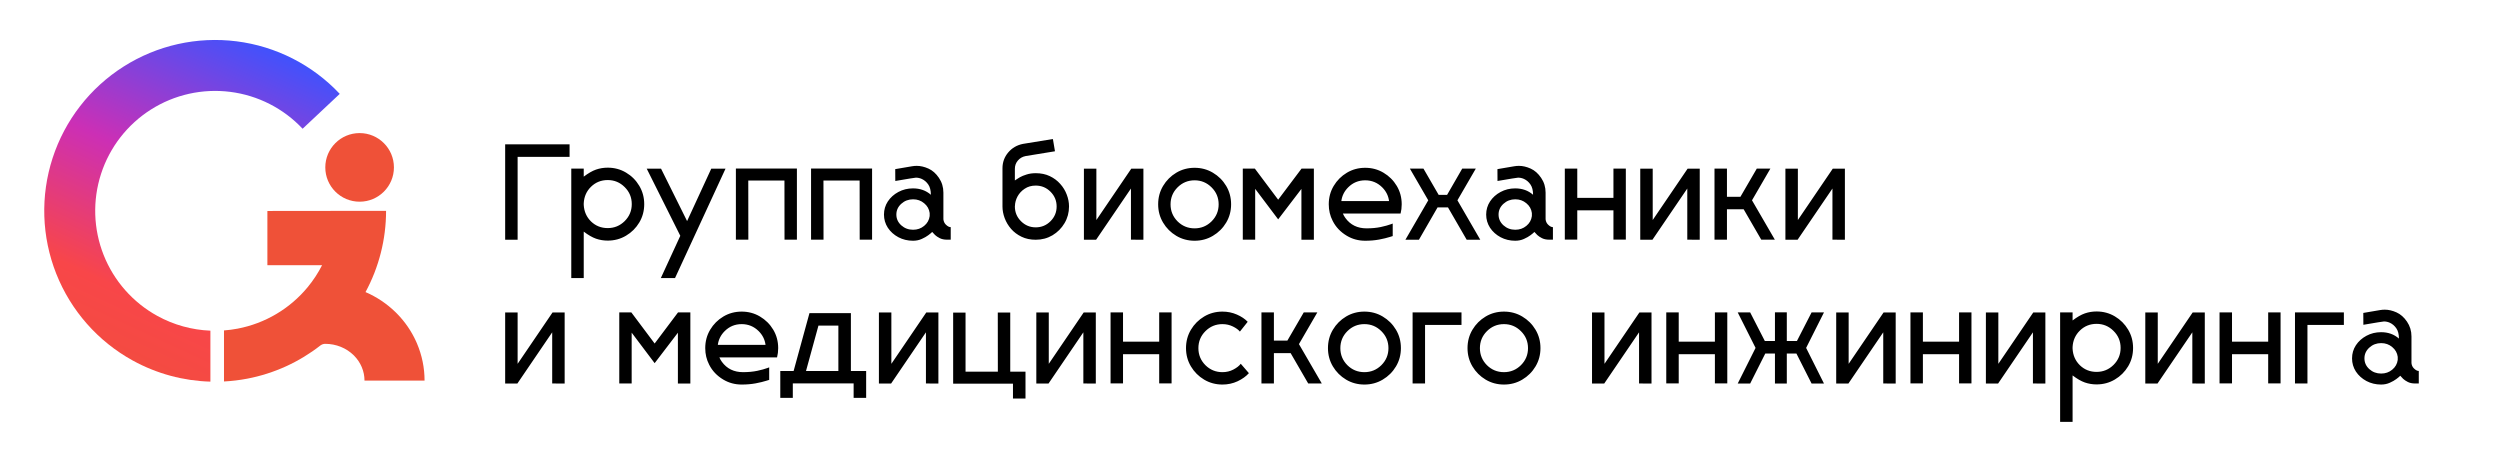 <?xml version="1.0" encoding="UTF-8"?> <svg xmlns="http://www.w3.org/2000/svg" width="1356" height="253" viewBox="0 0 1356 253" fill="none"><path d="M280.757 130.036H274V78.294H308.94V85.087H280.757V130.036ZM316.618 150.812H309.861V91.446H316.618V95.818C319.051 93.963 321.267 92.687 323.266 91.988C325.29 91.29 327.41 90.94 329.626 90.94C333.263 90.94 336.575 91.832 339.562 93.614C342.573 95.397 344.97 97.794 346.753 100.805C348.535 103.792 349.427 107.104 349.427 110.741C349.427 114.379 348.535 117.691 346.753 120.678C344.97 123.665 342.573 126.049 339.562 127.832C336.575 129.615 333.263 130.506 329.626 130.506C327.41 130.506 325.29 130.157 323.266 129.458C321.267 128.759 319.051 127.483 316.618 125.628V150.812ZM329.626 123.713C333.215 123.713 336.286 122.448 338.84 119.919C341.393 117.366 342.67 114.294 342.67 110.705C342.67 107.092 341.393 104.021 338.84 101.491C336.286 98.938 333.215 97.661 329.626 97.661C326.085 97.661 323.074 98.866 320.593 101.274C318.136 103.659 316.811 106.646 316.618 110.235V111.139C316.811 114.728 318.136 117.727 320.593 120.136C323.074 122.521 326.085 123.713 329.626 123.713ZM366.137 150.812H358.441L368.992 127.904L350.781 91.482H358.549L372.677 119.919L385.793 91.482H393.526L366.137 150.812ZM405.901 130H399.144V91.41H432.241V130H425.521L425.485 97.914H405.865L405.901 130ZM446.676 130H439.919V91.41H473.017V130H466.296L466.26 97.914H446.64L446.676 130ZM495.22 130.578C492.329 130.578 489.679 129.94 487.27 128.663C484.886 127.386 482.983 125.676 481.561 123.532C480.164 121.364 479.466 118.979 479.466 116.378C479.466 113.776 480.164 111.404 481.561 109.26C482.983 107.116 484.886 105.406 487.27 104.129C489.679 102.828 492.329 102.178 495.22 102.178C499.05 102.178 502.277 103.334 504.903 105.646C504.903 103.286 504.433 101.431 503.494 100.082C502.554 98.709 501.374 97.697 499.953 97.047C498.917 96.589 497.857 96.36 496.773 96.36C496.34 96.36 492.618 96.963 485.608 98.167L485.572 91.735L494.678 90.182C495.545 90.037 496.4 89.965 497.243 89.965C499.29 89.965 501.41 90.459 503.602 91.446C505.794 92.434 507.685 94.108 509.275 96.469C510.889 98.829 511.696 101.503 511.696 104.49V118.943C511.817 120.1 512.25 121.051 512.997 121.798C513.936 122.737 514.828 123.207 515.671 123.207V130H513.647C512.106 130 510.793 129.723 509.709 129.169C508.625 128.615 507.782 128.049 507.179 127.471C506.601 126.893 506.083 126.339 505.626 125.809C505.096 126.339 504.373 126.941 503.458 127.615C502.567 128.29 501.398 128.952 499.953 129.603C498.532 130.253 496.954 130.578 495.22 130.578ZM495.256 124.616C497.568 124.616 499.568 123.918 501.254 122.521C502.964 121.123 503.964 119.353 504.253 117.209V115.547C503.964 113.403 502.964 111.632 501.254 110.235C499.568 108.814 497.568 108.104 495.256 108.104C492.775 108.104 490.643 108.91 488.86 110.524C487.078 112.138 486.186 114.09 486.186 116.378C486.186 118.666 487.078 120.618 488.86 122.231C490.643 123.821 492.775 124.616 495.256 124.616ZM561.775 130.036C558.884 130.036 556.319 129.494 554.078 128.41C551.838 127.326 549.947 125.905 548.406 124.146C546.888 122.388 545.732 120.449 544.937 118.329C544.142 116.185 543.744 114.077 543.744 112.006V91.266C543.744 88.014 544.78 85.159 546.852 82.702C548.923 80.245 551.597 78.691 554.873 78.041L571.097 75.403L572.217 82.052L556.283 84.653C554.572 84.991 553.175 85.797 552.091 87.074C551.007 88.351 550.465 89.844 550.465 91.555V97.878L551.73 97.047C551.874 96.902 552.38 96.589 553.247 96.107C554.139 95.602 555.319 95.12 556.788 94.662C558.258 94.18 559.92 93.939 561.775 93.939C564.641 93.939 567.183 94.469 569.399 95.529C571.639 96.589 573.53 97.998 575.072 99.757C576.637 101.491 577.818 103.43 578.613 105.574C579.432 107.694 579.841 109.826 579.841 111.97C579.841 115.294 579.022 118.329 577.384 121.075C575.77 123.797 573.602 125.977 570.88 127.615C568.158 129.229 565.123 130.036 561.775 130.036ZM561.775 123.315C564.906 123.315 567.58 122.207 569.796 119.991C572.012 117.775 573.12 115.113 573.12 112.006C573.12 108.874 572.012 106.201 569.796 103.984C567.58 101.768 564.906 100.66 561.775 100.66C559.486 100.66 557.499 101.226 555.813 102.358C554.127 103.466 552.826 104.864 551.91 106.55C551.019 108.212 550.549 109.934 550.501 111.717L550.465 111.97C550.465 115.101 551.573 117.775 553.789 119.991C556.006 122.207 558.667 123.315 561.775 123.315ZM620.183 130.036L613.426 130V102.25L594.528 130.036H587.916V91.482H594.673V119.341L613.607 91.482H620.183V130.036ZM647.95 130.578C644.313 130.578 641 129.687 638.014 127.904C635.027 126.122 632.642 123.737 630.859 120.75C629.077 117.763 628.185 114.451 628.185 110.813C628.185 107.152 629.077 103.828 630.859 100.841C632.642 97.854 635.027 95.469 638.014 93.686C641 91.904 644.313 91.013 647.95 91.013C651.587 91.013 654.9 91.904 657.887 93.686C660.898 95.469 663.294 97.854 665.077 100.841C666.86 103.828 667.751 107.152 667.751 110.813C667.751 114.451 666.86 117.763 665.077 120.75C663.294 123.737 660.898 126.122 657.887 127.904C654.9 129.687 651.587 130.578 647.95 130.578ZM647.95 123.857C651.539 123.857 654.611 122.593 657.164 120.063C659.717 117.51 660.994 114.439 660.994 110.85C660.994 107.236 659.717 104.165 657.164 101.636C654.611 99.082 651.539 97.806 647.95 97.806C644.337 97.806 641.253 99.082 638.7 101.636C636.171 104.165 634.906 107.236 634.906 110.85C634.906 114.439 636.171 117.51 638.7 120.063C641.253 122.593 644.337 123.857 647.95 123.857ZM712.645 130.036H705.888V102.467L693.278 118.979L680.812 102.431V130H674.091V91.446H680.631L693.278 108.32L705.961 91.446H712.645V130.036ZM753.42 109.043C753.059 106.201 751.818 103.719 749.699 101.6C747.145 99.07 744.074 97.806 740.485 97.806C736.871 97.806 733.8 99.07 731.271 101.6C729.151 103.719 727.911 106.201 727.549 109.043H753.42ZM740.485 130.578C736.847 130.578 733.535 129.687 730.548 127.904C727.104 125.857 724.538 123.159 722.852 119.811C721.431 117.064 720.72 114.065 720.72 110.813C720.72 107.152 721.611 103.828 723.394 100.841C725.176 97.854 727.561 95.469 730.548 93.686C733.535 91.904 736.847 91.013 740.485 91.013C744.122 91.013 747.434 91.904 750.421 93.686C753.432 95.469 755.829 97.854 757.612 100.841C759.394 103.828 760.286 107.152 760.286 110.813C760.286 112.572 760.081 114.246 759.671 115.836H728.38C728.742 116.703 729.199 117.51 729.753 118.257C732.475 121.991 736.293 123.857 741.207 123.857C744.074 123.857 746.651 123.617 748.94 123.135C751.252 122.629 753.083 122.123 754.432 121.617L755.408 121.256V128.049L753.745 128.555C752.324 129.012 750.433 129.47 748.073 129.928C745.736 130.361 743.207 130.578 740.485 130.578ZM802.903 130.036H795.532L785.379 112.476H779.742L769.625 130.036H762.29L774.684 108.646L764.711 91.446H772.082L780.32 105.683H784.909L793.111 91.446H800.483L790.51 108.646L802.903 130.036ZM821.854 130.578C818.964 130.578 816.314 129.94 813.905 128.663C811.52 127.386 809.617 125.676 808.196 123.532C806.799 121.364 806.1 118.979 806.1 116.378C806.1 113.776 806.799 111.404 808.196 109.26C809.617 107.116 811.52 105.406 813.905 104.129C816.314 102.828 818.964 102.178 821.854 102.178C825.684 102.178 828.912 103.334 831.538 105.646C831.538 103.286 831.068 101.431 830.129 100.082C829.189 98.709 828.009 97.697 826.588 97.047C825.552 96.589 824.492 96.36 823.408 96.36C822.974 96.36 819.253 96.963 812.243 98.167L812.207 91.735L821.312 90.182C822.18 90.037 823.035 89.965 823.878 89.965C825.925 89.965 828.045 90.459 830.237 91.446C832.429 92.434 834.32 94.108 835.91 96.469C837.524 98.829 838.331 101.503 838.331 104.49V118.943C838.451 120.1 838.885 121.051 839.632 121.798C840.571 122.737 841.462 123.207 842.306 123.207V130H840.282C838.74 130 837.428 129.723 836.344 129.169C835.26 128.615 834.417 128.049 833.814 127.471C833.236 126.893 832.718 126.339 832.261 125.809C831.731 126.339 831.008 126.941 830.093 127.615C829.201 128.29 828.033 128.952 826.588 129.603C825.167 130.253 823.589 130.578 821.854 130.578ZM821.891 124.616C824.203 124.616 826.202 123.918 827.889 122.521C829.599 121.123 830.599 119.353 830.888 117.209V115.547C830.599 113.403 829.599 111.632 827.889 110.235C826.202 108.814 824.203 108.104 821.891 108.104C819.409 108.104 817.278 108.91 815.495 110.524C813.712 112.138 812.821 114.09 812.821 116.378C812.821 118.666 813.712 120.618 815.495 122.231C817.278 123.821 819.409 124.616 821.891 124.616ZM855.511 114.102V129.964H848.755V91.446H855.511V107.309H875.131V91.446H881.852V129.964H875.131V114.102H855.511ZM921.941 130.036L915.184 130V102.25L896.286 130.036H889.674V91.482H896.431V119.341L915.365 91.482H921.941V130.036ZM944.035 106.73V106.694L952.888 91.446H960.259L950.286 108.646L962.68 130H955.309L945.77 113.523H936.7V130H929.944V91.446H936.7V106.73H944.035ZM1000.67 130.036L993.916 130V102.25L975.018 130.036H968.406V91.482H975.163V119.341L994.097 91.482H1000.67V130.036ZM306.267 208.036L299.51 208V180.25L280.612 208.036H274V169.482H280.757V197.341L299.69 169.482H306.267V208.036ZM374.448 208.036H367.691V180.467L355.081 196.979L342.615 180.431V208H335.894V169.446H342.434L355.081 186.32L367.763 169.446H374.448V208.036ZM415.223 187.043C414.862 184.201 413.621 181.719 411.501 179.6C408.948 177.07 405.877 175.806 402.287 175.806C398.674 175.806 395.603 177.07 393.074 179.6C390.954 181.719 389.713 184.201 389.352 187.043H415.223ZM402.287 208.578C398.65 208.578 395.338 207.687 392.351 205.904C388.906 203.857 386.341 201.159 384.655 197.811C383.233 195.064 382.523 192.065 382.523 188.813C382.523 185.152 383.414 181.828 385.197 178.841C386.979 175.854 389.364 173.469 392.351 171.687C395.338 169.904 398.65 169.013 402.287 169.013C405.925 169.013 409.237 169.904 412.224 171.687C415.235 173.469 417.632 175.854 419.414 178.841C421.197 181.828 422.088 185.152 422.088 188.813C422.088 190.572 421.883 192.246 421.474 193.836H390.183C390.544 194.703 391.002 195.51 391.556 196.257C394.278 199.991 398.096 201.857 403.01 201.857C405.877 201.857 408.454 201.617 410.742 201.135C413.055 200.629 414.886 200.123 416.235 199.617L417.21 199.256V206.049L415.548 206.555C414.127 207.012 412.236 207.47 409.875 207.928C407.539 208.361 405.009 208.578 402.287 208.578ZM469.801 215.805H463.008V207.964H430.019V215.805H423.226V201.243H430.452L439.052 169.844H461.526V201.243H469.801V215.805ZM454.733 201.243V176.601H443.93L437.173 201.243H454.733ZM508.986 208.036L502.229 208V180.25L483.332 208.036H476.72V169.482H483.476V197.341L502.41 169.482H508.986V208.036ZM556.229 216.166H549.436V208.108H516.989V169.555H523.71V201.604H541.234L541.198 169.519H547.955V201.604H556.229V216.166ZM594.367 208.036L587.61 208V180.25L568.712 208.036H562.1V169.482H568.857V197.341L587.79 169.482H594.367V208.036ZM609.126 192.102V207.964H602.369V169.446H609.126V185.309H628.746V169.446H635.467V207.964H628.746V192.102H609.126ZM663.054 208.578C659.416 208.578 656.104 207.687 653.117 205.904C650.13 204.122 647.745 201.737 645.963 198.75C644.18 195.763 643.289 192.451 643.289 188.813C643.289 185.152 644.18 181.828 645.963 178.841C647.745 175.854 650.13 173.469 653.117 171.687C656.104 169.904 659.416 169.013 663.054 169.013C665.824 169.013 668.425 169.543 670.858 170.603C673.291 171.662 675.254 172.975 676.748 174.541L672.52 179.853C671.701 178.841 670.425 177.913 668.69 177.07C666.956 176.227 665.077 175.806 663.054 175.806C659.44 175.806 656.357 177.082 653.804 179.636C651.274 182.165 650.01 185.236 650.01 188.85C650.01 192.439 651.274 195.51 653.804 198.063C656.357 200.593 659.44 201.857 663.054 201.857C665.197 201.857 667.173 201.388 668.979 200.448C670.81 199.485 672.147 198.437 672.99 197.305L677.398 202.399C675.857 204.134 673.809 205.603 671.256 206.808C668.726 207.988 665.992 208.578 663.054 208.578ZM698.3 184.73V184.694L707.153 169.446H714.524L704.551 186.646L716.945 208H709.574L700.035 191.523H690.965V208H684.209V169.446H690.965V184.73H698.3ZM740.051 208.578C736.414 208.578 733.102 207.687 730.115 205.904C727.128 204.122 724.743 201.737 722.96 198.75C721.178 195.763 720.286 192.451 720.286 188.813C720.286 185.152 721.178 181.828 722.96 178.841C724.743 175.854 727.128 173.469 730.115 171.687C733.102 169.904 736.414 169.013 740.051 169.013C743.689 169.013 747.001 169.904 749.988 171.687C752.999 173.469 755.396 175.854 757.178 178.841C758.961 181.828 759.852 185.152 759.852 188.813C759.852 192.451 758.961 195.763 757.178 198.75C755.396 201.737 752.999 204.122 749.988 205.904C747.001 207.687 743.689 208.578 740.051 208.578ZM740.051 201.857C743.64 201.857 746.712 200.593 749.265 198.063C751.818 195.51 753.095 192.439 753.095 188.85C753.095 185.236 751.818 182.165 749.265 179.636C746.712 177.082 743.64 175.806 740.051 175.806C736.438 175.806 733.355 177.082 730.801 179.636C728.272 182.165 727.007 185.236 727.007 188.85C727.007 192.439 728.272 195.51 730.801 198.063C733.355 200.593 736.438 201.857 740.051 201.857ZM772.949 208H766.193V169.446H792.714V176.239H772.949V208ZM815.748 208.578C812.111 208.578 808.798 207.687 805.811 205.904C802.824 204.122 800.44 201.737 798.657 198.75C796.875 195.763 795.983 192.451 795.983 188.813C795.983 185.152 796.875 181.828 798.657 178.841C800.44 175.854 802.824 173.469 805.811 171.687C808.798 169.904 812.111 169.013 815.748 169.013C819.385 169.013 822.697 169.904 825.684 171.687C828.696 173.469 831.092 175.854 832.875 178.841C834.657 181.828 835.549 185.152 835.549 188.813C835.549 192.451 834.657 195.763 832.875 198.75C831.092 201.737 828.696 204.122 825.684 205.904C822.697 207.687 819.385 208.578 815.748 208.578ZM815.748 201.857C819.337 201.857 822.408 200.593 824.962 198.063C827.515 195.51 828.792 192.439 828.792 188.85C828.792 185.236 827.515 182.165 824.962 179.636C822.408 177.082 819.337 175.806 815.748 175.806C812.135 175.806 809.051 177.082 806.498 179.636C803.969 182.165 802.704 185.236 802.704 188.85C802.704 192.439 803.969 195.51 806.498 198.063C809.051 200.593 812.135 201.857 815.748 201.857ZM895.781 208.036L889.024 208V180.25L870.126 208.036H863.514V169.482H870.271V197.341L889.204 169.482H895.781V208.036ZM910.54 192.102V207.964H903.783V169.446H910.54V185.309H930.16V169.446H936.881V207.964H930.16V192.102H910.54ZM989.327 208.036H982.606L974.368 191.74H969.165V208.036H962.733V191.74H957.494L949.292 208.036H942.535L952.219 188.705L942.535 169.446H949.292L957.241 184.947H962.733V169.41H969.165V184.947H974.657L982.606 169.446H989.327L979.643 188.705L989.327 208.036ZM1028.22 208.036L1021.47 208V180.25L1002.57 208.036H995.957V169.482H1002.71V197.341L1021.65 169.482H1028.22V208.036ZM1042.98 192.102V207.964H1036.23V169.446H1042.98V185.309H1062.6V169.446H1069.32V207.964H1062.6V192.102H1042.98ZM1109.41 208.036L1102.66 208V180.25L1083.76 208.036H1077.15V169.482H1083.9V197.341L1102.84 169.482H1109.41V208.036ZM1124.17 228.812H1117.41V169.446H1124.17V173.818C1126.6 171.964 1128.82 170.687 1130.82 169.988C1132.84 169.29 1134.96 168.94 1137.18 168.94C1140.82 168.94 1144.13 169.832 1147.12 171.614C1150.13 173.397 1152.52 175.794 1154.31 178.805C1156.09 181.792 1156.98 185.104 1156.98 188.741C1156.98 192.379 1156.09 195.691 1154.31 198.678C1152.52 201.665 1150.13 204.049 1147.12 205.832C1144.13 207.615 1140.82 208.506 1137.18 208.506C1134.96 208.506 1132.84 208.157 1130.82 207.458C1128.82 206.759 1126.6 205.483 1124.17 203.628V228.812ZM1137.18 201.713C1140.77 201.713 1143.84 200.448 1146.39 197.919C1148.95 195.366 1150.22 192.294 1150.22 188.705C1150.22 185.092 1148.95 182.021 1146.39 179.491C1143.84 176.938 1140.77 175.661 1137.18 175.661C1133.64 175.661 1130.63 176.866 1128.15 179.274C1125.69 181.659 1124.36 184.646 1124.17 188.235V189.139C1124.36 192.728 1125.69 195.727 1128.15 198.136C1130.63 200.521 1133.64 201.713 1137.18 201.713ZM1195.88 208.036L1189.12 208V180.25L1170.22 208.036H1163.61V169.482H1170.37V197.341L1189.3 169.482H1195.88V208.036ZM1210.64 192.102V207.964H1203.88V169.446H1210.64V185.309H1230.26V169.446H1236.98V207.964H1230.26V192.102H1210.64ZM1251.56 208H1244.8V169.446H1271.32V176.239H1251.56V208ZM1291.5 208.578C1288.61 208.578 1285.96 207.94 1283.55 206.663C1281.17 205.386 1279.26 203.676 1277.84 201.532C1276.44 199.364 1275.75 196.979 1275.75 194.378C1275.75 191.776 1276.44 189.404 1277.84 187.26C1279.26 185.116 1281.17 183.406 1283.55 182.129C1285.96 180.828 1288.61 180.178 1291.5 180.178C1295.33 180.178 1298.56 181.334 1301.18 183.646C1301.18 181.286 1300.71 179.431 1299.77 178.082C1298.83 176.709 1297.65 175.697 1296.23 175.047C1295.2 174.589 1294.14 174.36 1293.05 174.36C1292.62 174.36 1288.9 174.963 1281.89 176.167L1281.85 169.735L1290.96 168.182C1291.83 168.037 1292.68 167.965 1293.52 167.965C1295.57 167.965 1297.69 168.459 1299.88 169.446C1302.07 170.434 1303.97 172.108 1305.56 174.469C1307.17 176.829 1307.98 179.503 1307.98 182.49V196.943C1308.1 198.1 1308.53 199.051 1309.28 199.798C1310.22 200.737 1311.11 201.207 1311.95 201.207V208H1309.93C1308.39 208 1307.07 207.723 1305.99 207.169C1304.91 206.615 1304.06 206.049 1303.46 205.471C1302.88 204.893 1302.36 204.339 1301.91 203.809C1301.38 204.339 1300.65 204.941 1299.74 205.615C1298.85 206.29 1297.68 206.952 1296.23 207.603C1294.81 208.253 1293.23 208.578 1291.5 208.578ZM1291.54 202.616C1293.85 202.616 1295.85 201.918 1297.53 200.521C1299.24 199.123 1300.24 197.353 1300.53 195.209V193.547C1300.24 191.403 1299.24 189.632 1297.53 188.235C1295.85 186.814 1293.85 186.104 1291.54 186.104C1289.06 186.104 1286.92 186.91 1285.14 188.524C1283.36 190.138 1282.47 192.09 1282.47 194.378C1282.47 196.666 1283.36 198.618 1285.14 200.231C1286.92 201.821 1289.06 202.616 1291.54 202.616Z" fill="black"></path><path d="M67.031 36.107C85.245 24.551 106.92 19.707 128.321 22.41C149.724 25.113 169.514 35.194 184.28 50.914L164.132 69.83C153.767 58.796 139.878 51.721 124.857 49.824C109.837 47.927 94.624 51.326 81.841 59.437C69.057 67.547 59.502 79.862 54.824 94.257C50.145 108.653 50.635 124.23 56.209 138.303C61.782 152.377 72.091 164.067 85.359 171.358C94.256 176.249 104.111 178.957 114.123 179.354V207C99.482 206.593 85.045 202.719 72.044 195.573C53.14 185.183 38.451 168.528 30.51 148.476C22.569 128.423 21.871 106.23 28.537 85.719C35.203 65.208 48.817 47.663 67.031 36.107Z" fill="url(#paint0_linear_43_132)"></path><path d="M209.407 114.358C209.407 129.838 205.529 144.971 198.255 158.425C204.304 161.037 209.81 164.717 214.497 169.285L215.423 170.209C219.685 174.572 223.146 179.618 225.654 185.127L226.176 186.316C228.885 192.689 230.282 199.522 230.282 206.423H197.705C197.705 203.919 197.199 201.421 196.197 199.063C195.256 196.849 193.884 194.778 192.121 192.974L191.763 192.617C189.824 190.727 187.478 189.187 184.842 188.123C182.2 187.058 179.344 186.499 176.443 186.499C175.989 186.499 174.891 186.562 173.881 187.307C162.319 196.364 148.689 202.608 134.073 205.395C129.9 206.191 125.696 206.695 121.493 206.913V179.229C123.966 179.046 126.438 178.722 128.895 178.252C143.768 175.416 157.185 167.483 166.836 155.82C169.911 152.105 172.539 148.084 174.696 143.841H145.031V114.432C166.491 114.432 187.948 114.358 209.407 114.358Z" fill="#EF5138"></path><path d="M195.055 72.185C205.334 72.185 213.667 80.516 213.667 90.792C213.667 101.068 205.334 109.399 195.055 109.399C184.776 109.399 176.443 101.068 176.443 90.792C176.443 80.516 184.776 72.185 195.055 72.185Z" fill="#EF5138"></path><defs><linearGradient id="paint0_linear_43_132" x1="260.027" y1="71.195" x2="163.195" y2="280.263" gradientUnits="userSpaceOnUse"><stop offset="0.019" stop-color="#3C53FF"></stop><stop offset="0.387" stop-color="#CC2FB5"></stop><stop offset="0.692" stop-color="#F84649"></stop><stop offset="1" stop-color="#EF5138"></stop></linearGradient></defs></svg> 